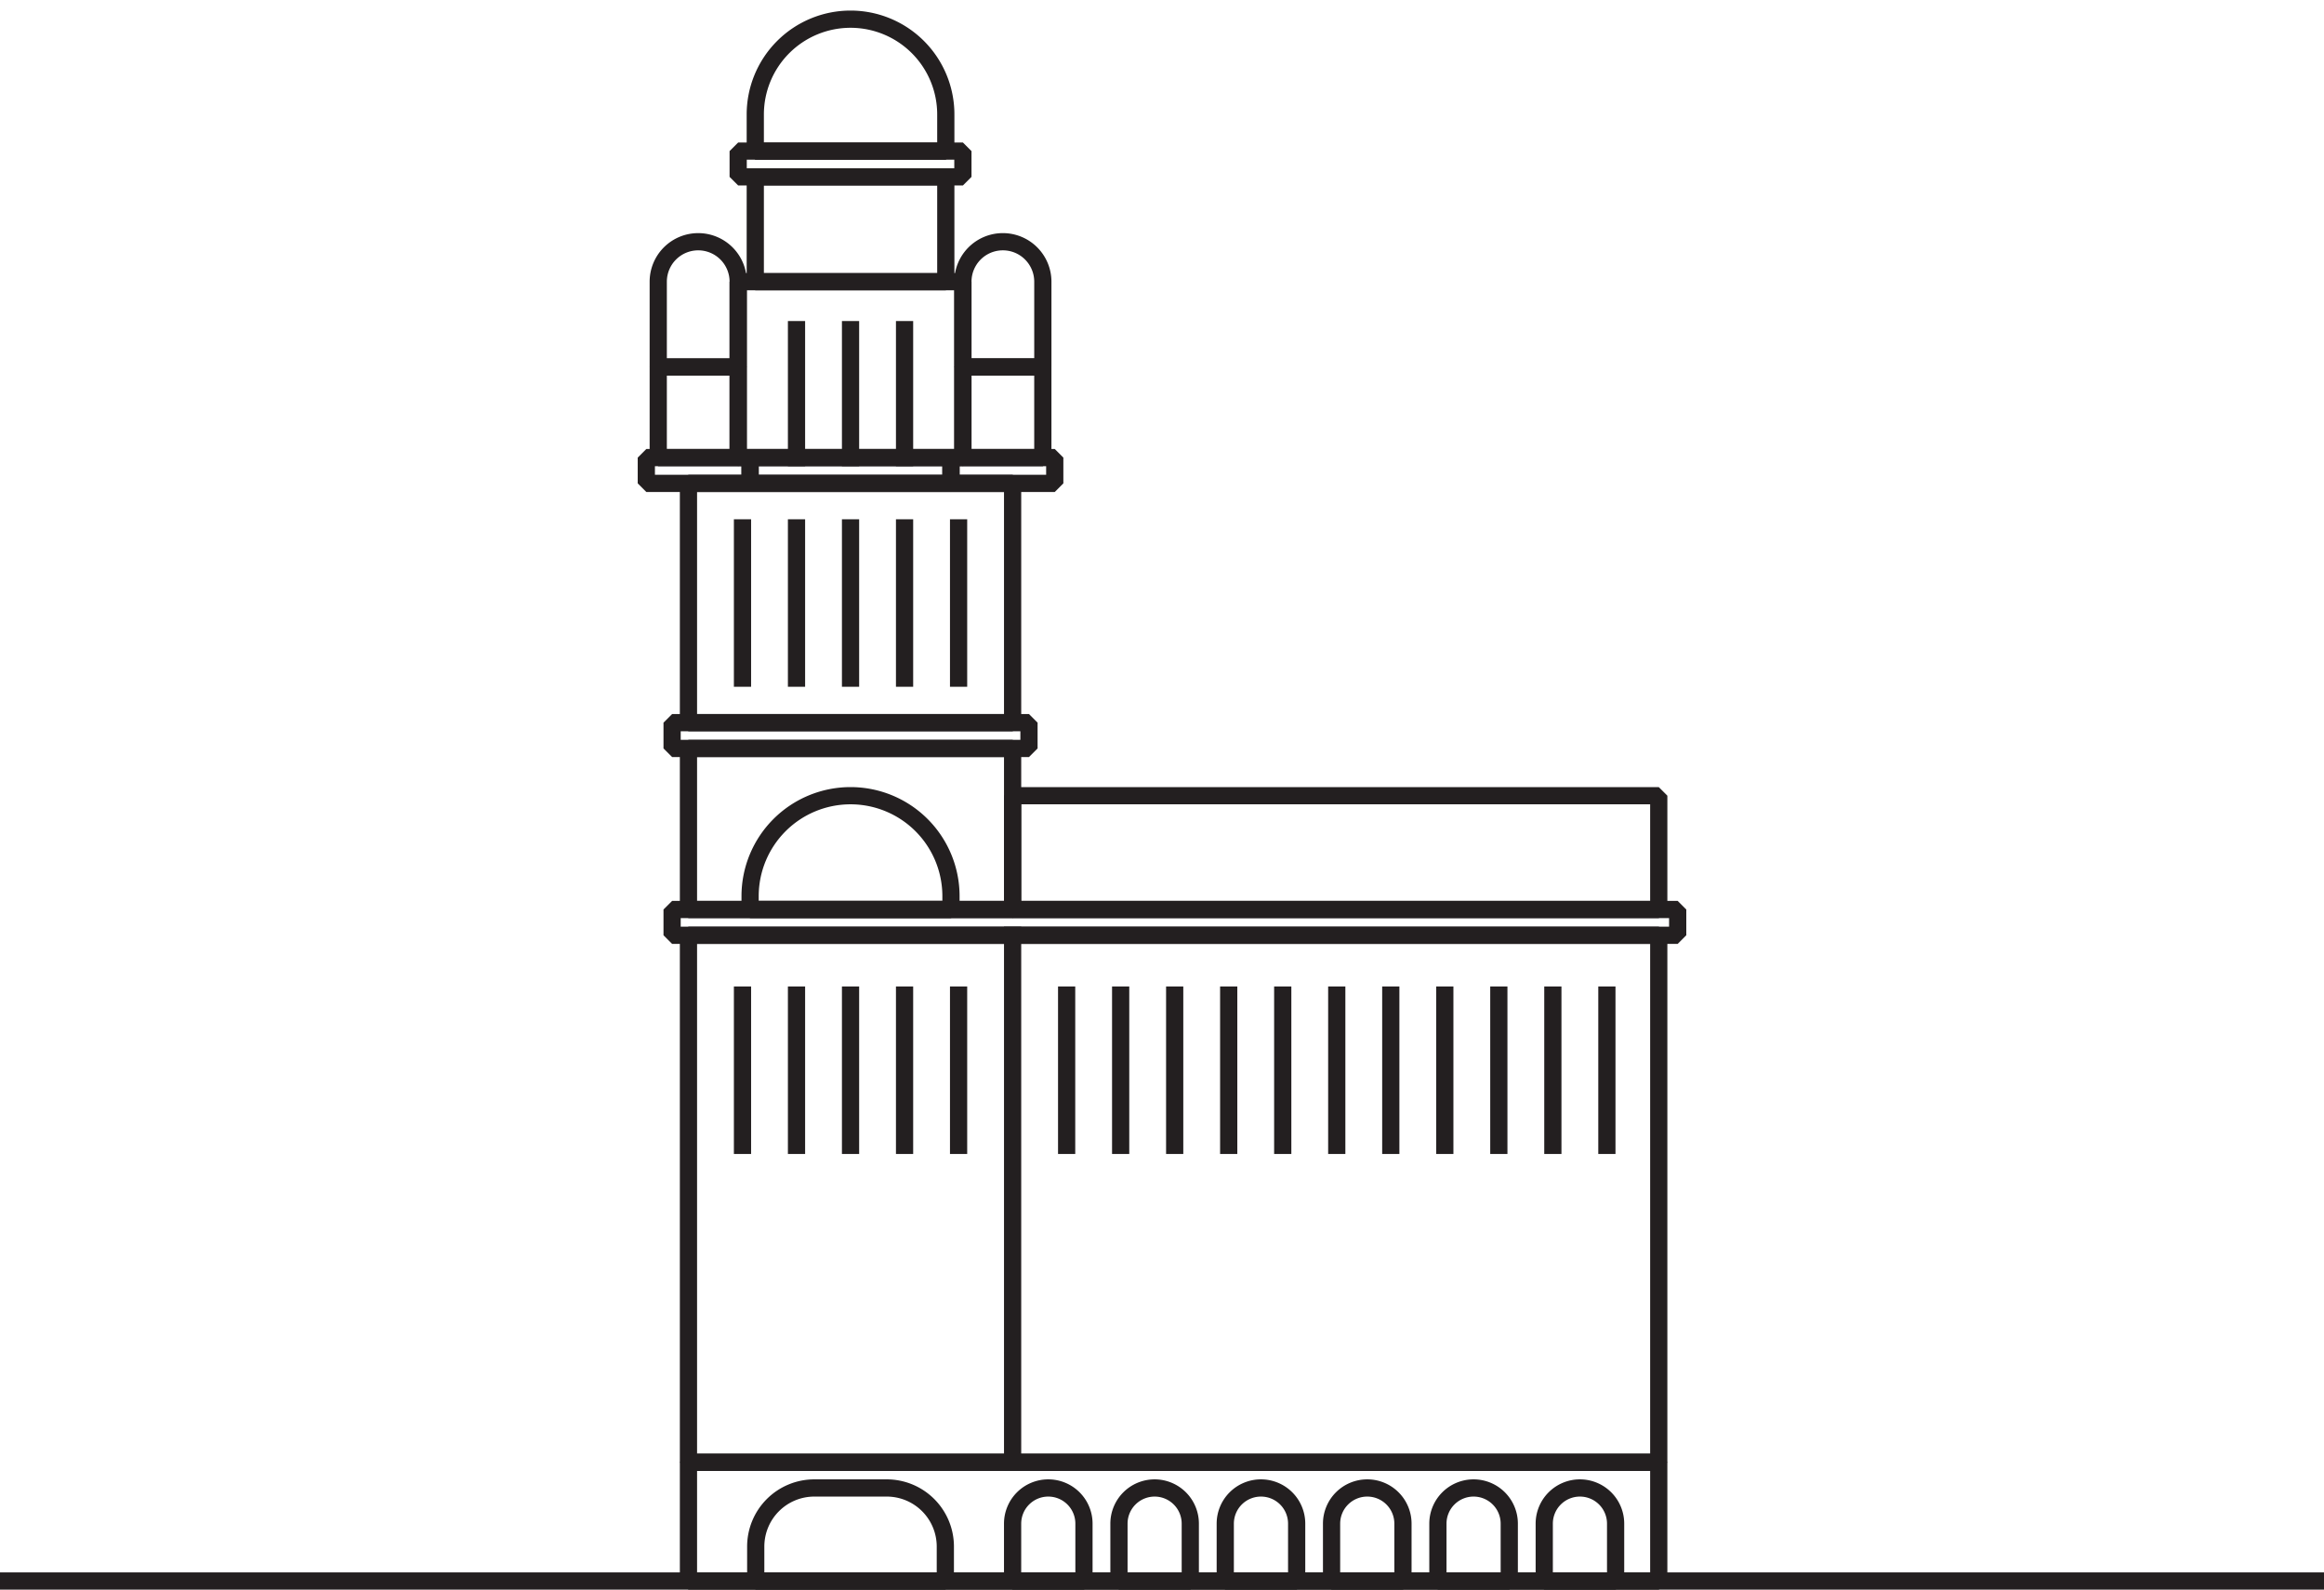 <svg id="Layer_1" data-name="Layer 1" xmlns="http://www.w3.org/2000/svg" viewBox="0 0 270 184.636"><defs><style>.cls-1,.cls-2{fill:none;}.cls-1{stroke:#231f20;stroke-linecap:square;stroke-linejoin:bevel;stroke-width:2px;}</style></defs><line class="cls-1" x1="1" y1="183.636" x2="269" y2="183.636"/><rect class="cls-2" y="-155.364" width="270" height="340"/><rect class="cls-1" x="79.985" y="56.145" width="37.659" height="27.793"/><line class="cls-1" x1="86.262" y1="78.769" x2="86.262" y2="61.314"/><line class="cls-1" x1="92.538" y1="78.769" x2="92.538" y2="61.314"/><line class="cls-1" x1="98.815" y1="78.769" x2="98.815" y2="61.314"/><line class="cls-1" x1="105.091" y1="78.769" x2="105.091" y2="61.314"/><line class="cls-1" x1="92.538" y1="53.152" x2="92.538" y2="38.29"/><line class="cls-1" x1="98.815" y1="53.152" x2="98.815" y2="38.29"/><line class="cls-1" x1="105.091" y1="53.152" x2="105.091" y2="38.29"/><line class="cls-1" x1="111.368" y1="78.769" x2="111.368" y2="61.314"/><line class="cls-1" x1="86.262" y1="133.036" x2="86.262" y2="115.582"/><line class="cls-1" x1="92.538" y1="133.036" x2="92.538" y2="115.582"/><line class="cls-1" x1="98.815" y1="133.036" x2="98.815" y2="115.582"/><line class="cls-1" x1="105.091" y1="133.036" x2="105.091" y2="115.582"/><line class="cls-1" x1="111.368" y1="133.036" x2="111.368" y2="115.582"/><line class="cls-1" x1="123.921" y1="133.036" x2="123.921" y2="115.582"/><line class="cls-1" x1="130.197" y1="133.036" x2="130.197" y2="115.582"/><line class="cls-1" x1="136.474" y1="133.036" x2="136.474" y2="115.582"/><line class="cls-1" x1="142.75" y1="133.036" x2="142.75" y2="115.582"/><line class="cls-1" x1="149.027" y1="133.036" x2="149.027" y2="115.582"/><line class="cls-1" x1="155.303" y1="133.036" x2="155.303" y2="115.582"/><line class="cls-1" x1="161.58" y1="133.036" x2="161.58" y2="115.582"/><line class="cls-1" x1="167.856" y1="133.036" x2="167.856" y2="115.582"/><line class="cls-1" x1="174.133" y1="133.036" x2="174.133" y2="115.582"/><line class="cls-1" x1="180.409" y1="133.036" x2="180.409" y2="115.582"/><line class="cls-1" x1="186.686" y1="133.036" x2="186.686" y2="115.582"/><rect class="cls-1" x="79.985" y="86.931" width="37.659" height="18.708"/><path class="cls-1" d="M98.815,2.228h0a11.067,11.067,0,0,1,11.067,11.067v4.257a0,0,0,0,1,0,0H87.748a0,0,0,0,1,0,0V13.295A11.067,11.067,0,0,1,98.815,2.228Z"/><rect class="cls-1" x="87.748" y="20.545" width="22.134" height="12.176"/><path class="cls-1" d="M81.118,28.077h0a4.644,4.644,0,0,1,4.644,4.644v9.906a0,0,0,0,1,0,0H76.474a0,0,0,0,1,0,0V32.72A4.644,4.644,0,0,1,81.118,28.077Z"/><rect class="cls-1" x="76.474" y="42.627" width="9.287" height="10.525"/><rect class="cls-1" x="75.089" y="53.152" width="12.058" height="2.993"/><path class="cls-1" d="M111.868,28.077h9.287a0,0,0,0,1,0,0v9.906a4.644,4.644,0,0,1-4.644,4.644h0a4.644,4.644,0,0,1-4.644-4.644V28.077A0,0,0,0,1,111.868,28.077Z" transform="translate(233.023 70.703) rotate(180)"/><rect class="cls-1" x="111.868" y="42.627" width="9.287" height="10.525" transform="translate(233.023 95.778) rotate(180)"/><rect class="cls-1" x="110.483" y="53.152" width="12.058" height="2.993" transform="translate(233.023 109.297) rotate(180)"/><rect class="cls-1" x="87.146" y="53.152" width="23.336" height="2.993"/><rect class="cls-1" x="78.084" y="83.938" width="41.462" height="2.993"/><rect class="cls-1" x="78.084" y="105.64" width="116.828" height="2.993"/><rect class="cls-1" x="85.761" y="17.551" width="26.107" height="2.993"/><rect class="cls-1" x="85.761" y="32.72" width="26.107" height="20.432"/><rect class="cls-1" x="117.644" y="92.422" width="75.069" height="13.218"/><rect class="cls-1" x="79.985" y="108.633" width="112.728" height="61.217"/><rect class="cls-1" x="79.985" y="169.849" width="112.728" height="13.794"/><path class="cls-1" d="M94.606,172.829h8.416a6.806,6.806,0,0,1,6.806,6.806v4.007a0,0,0,0,1,0,0H87.8a0,0,0,0,1,0,0v-4.007A6.806,6.806,0,0,1,94.606,172.829Z"/><path class="cls-1" d="M121.789,172.829h0a4.145,4.145,0,0,1,4.145,4.145v6.669a0,0,0,0,1,0,0h-8.291a0,0,0,0,1,0,0v-6.669A4.145,4.145,0,0,1,121.789,172.829Z"/><path class="cls-1" d="M134.142,172.829h0a4.145,4.145,0,0,1,4.145,4.145v6.669a0,0,0,0,1,0,0H130a0,0,0,0,1,0,0v-6.669A4.145,4.145,0,0,1,134.142,172.829Z"/><path class="cls-1" d="M146.5,172.829h0a4.145,4.145,0,0,1,4.145,4.145v6.669a0,0,0,0,1,0,0H142.35a0,0,0,0,1,0,0v-6.669A4.145,4.145,0,0,1,146.5,172.829Z"/><path class="cls-1" d="M158.849,172.829h0a4.145,4.145,0,0,1,4.145,4.145v6.669a0,0,0,0,1,0,0H154.7a0,0,0,0,1,0,0v-6.669a4.145,4.145,0,0,1,4.145-4.145Z"/><path class="cls-1" d="M171.2,172.829h0a4.145,4.145,0,0,1,4.145,4.145v6.669a0,0,0,0,1,0,0h-8.291a0,0,0,0,1,0,0v-6.669A4.145,4.145,0,0,1,171.2,172.829Z"/><path class="cls-1" d="M183.555,172.829h0a4.145,4.145,0,0,1,4.145,4.145v6.669a0,0,0,0,1,0,0h-8.291a0,0,0,0,1,0,0v-6.669A4.145,4.145,0,0,1,183.555,172.829Z"/><path class="cls-1" d="M98.815,92.422h0a11.668,11.668,0,0,1,11.668,11.668v1.55a0,0,0,0,1,0,0H87.146a0,0,0,0,1,0,0v-1.55A11.668,11.668,0,0,1,98.815,92.422Z"/><line class="cls-1" x1="117.644" y1="108.633" x2="117.644" y2="169.849"/></svg>